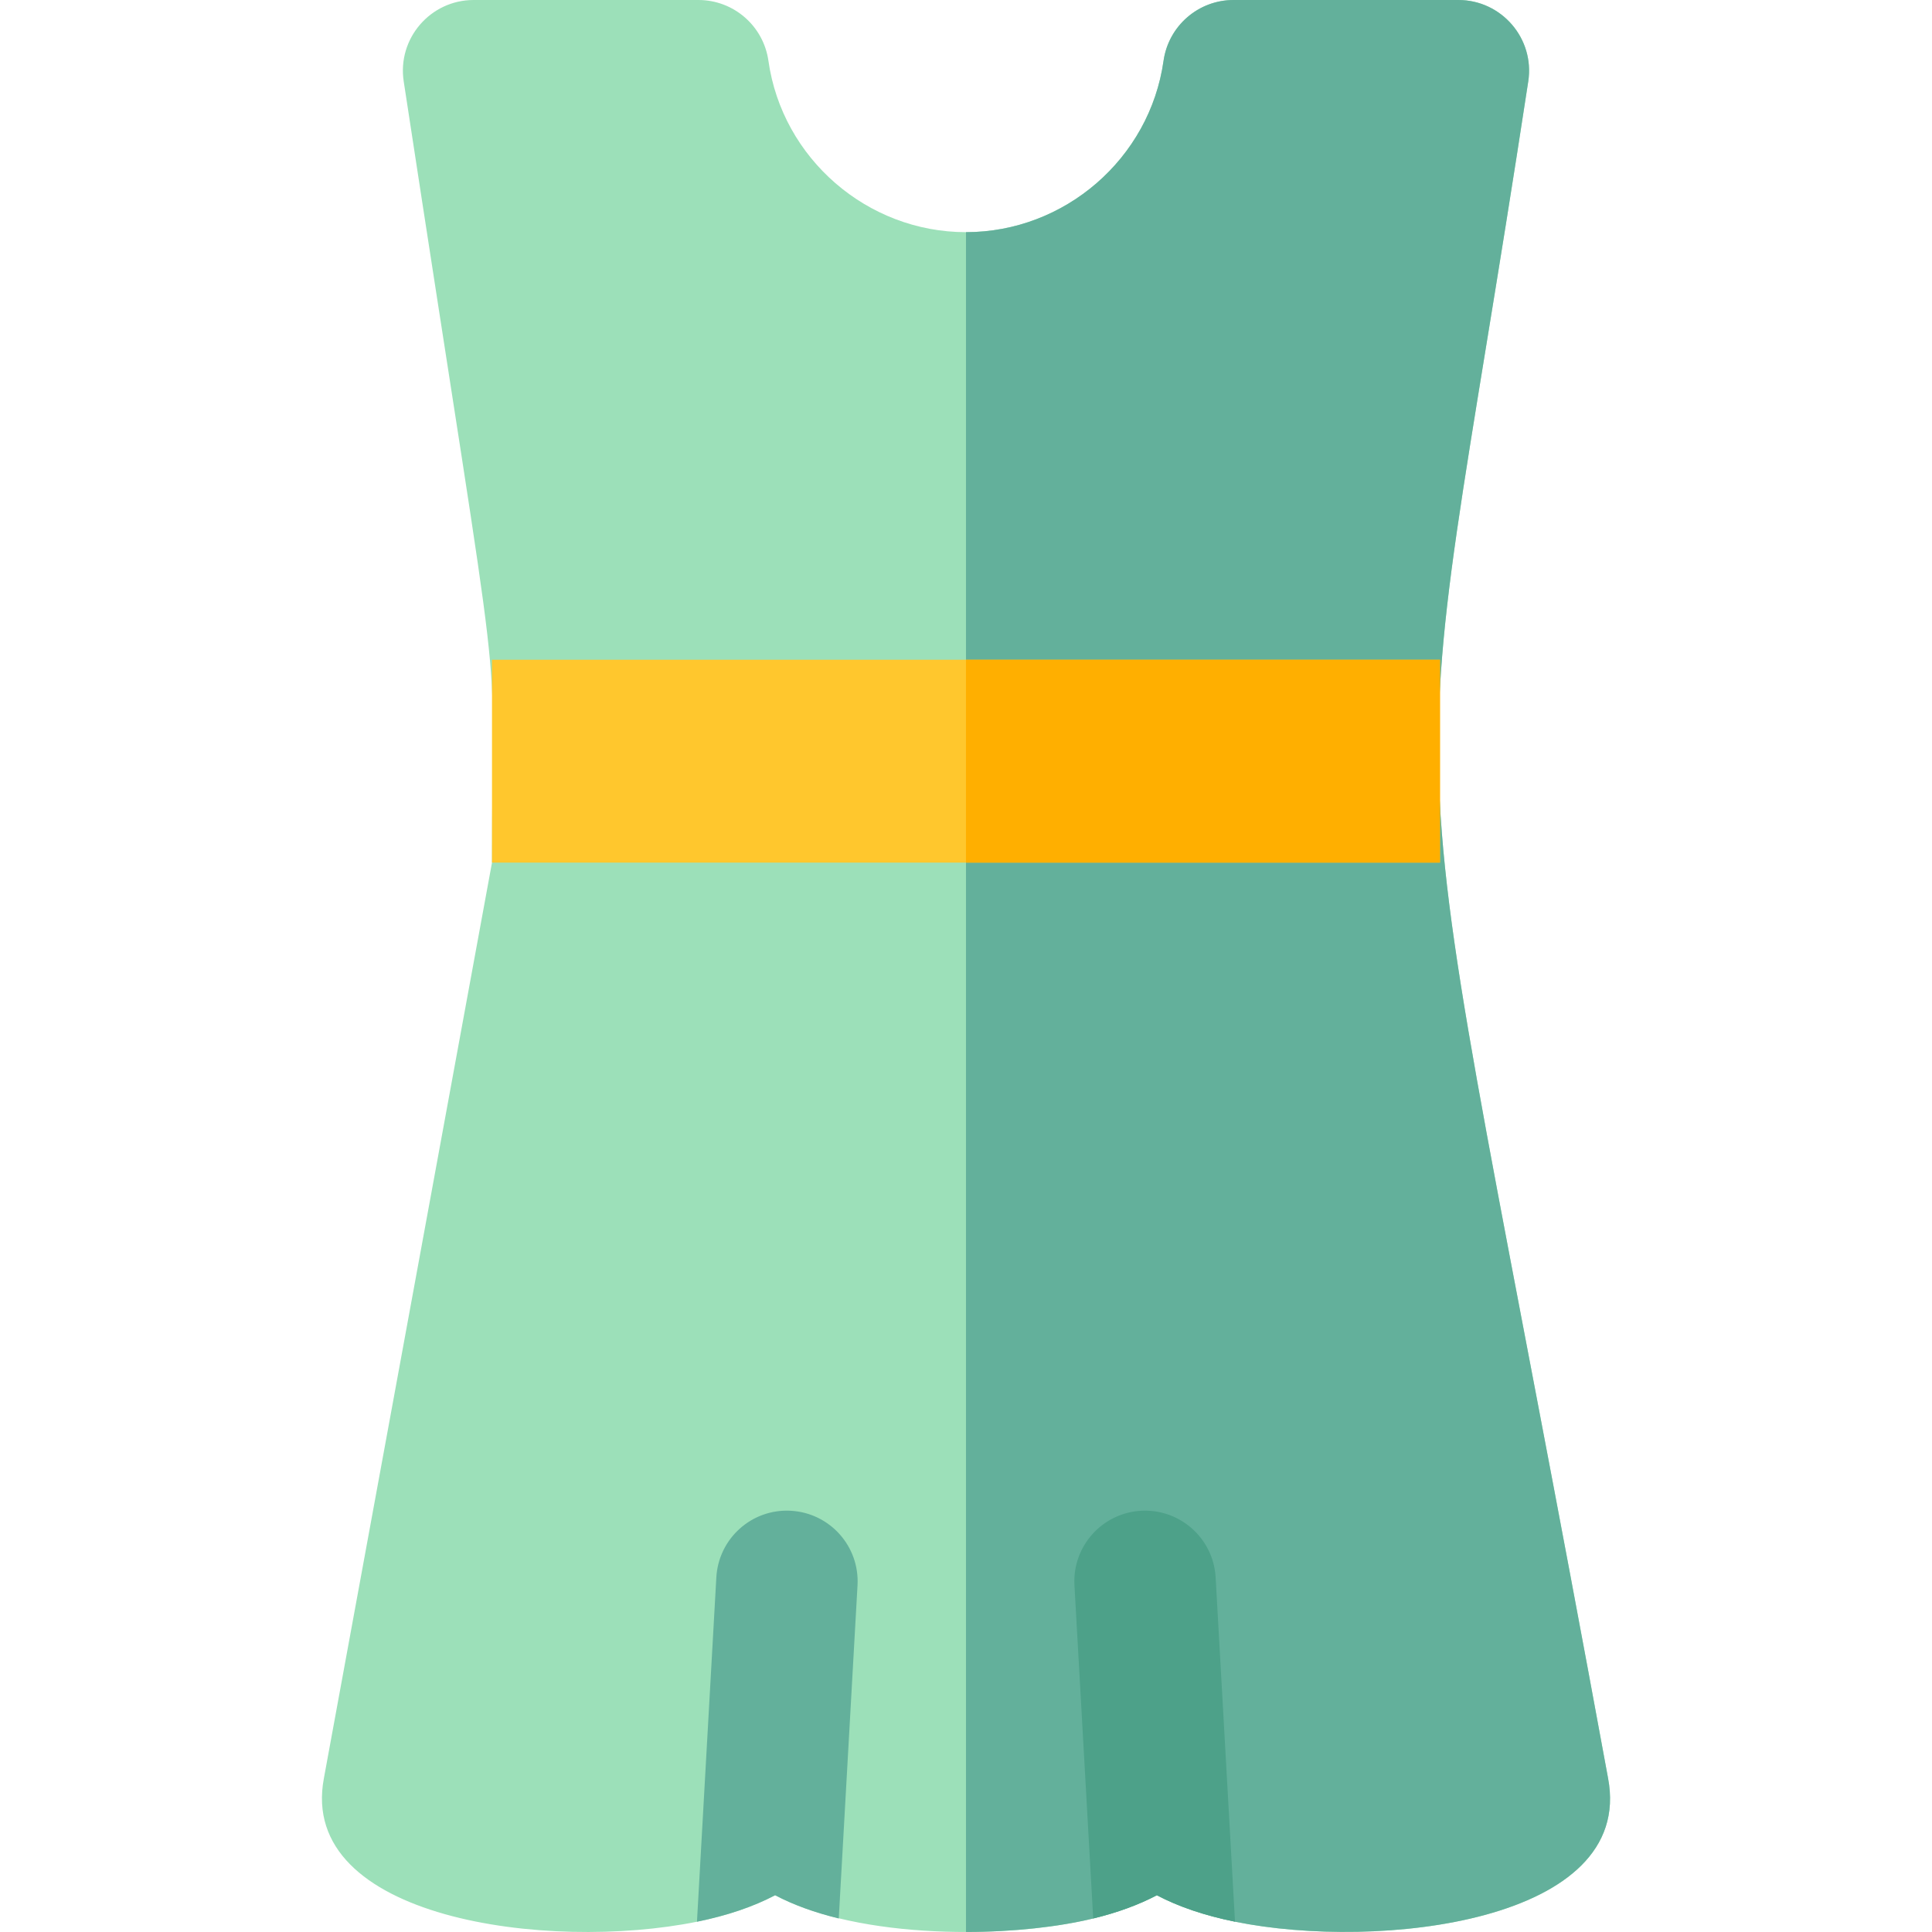 <?xml version="1.0" encoding="iso-8859-1"?>
<!-- Generator: Adobe Illustrator 19.0.0, SVG Export Plug-In . SVG Version: 6.00 Build 0)  -->
<svg version="1.1" id="Layer_1" xmlns="http://www.w3.org/2000/svg" xmlns:xlink="http://www.w3.org/1999/xlink" x="0px" y="0px"
	 viewBox="0 0 512 512" style="enable-background:new 0 0 512 512;" xml:space="preserve">
<path style="fill:#9CE0B9;" d="M327.29,509.265c-8.058-1.624-15.003-3.998-20.712-7.008c-4.785,2.523-10.431,4.597-16.865,6.159
	c-22.334,5.43-61.926,5.64-84.299-6.159c-5.722,3.011-12.655,5.384-20.712,7.021c-39.412,7.985-105.917-0.698-98.865-38.027
	c4.847-26.4,39.851-217.054,44.548-242.652c0-67.854,4.412-24.91-23.398-207.037C105.252,10.208,114.071,0,125.513,0h59.576
	c9.332,0,17.24,6.871,18.551,16.115c3.66,25.884,26.172,45.41,52.356,45.41s48.695-19.526,52.356-45.41
	C309.663,6.871,317.571,0,326.903,0h59.576c11.439,0,20.261,10.205,18.526,21.562c-33.561,219.789-36.082,137.966,21.15,449.689
	C433.353,509.375,365.169,516.994,327.29,509.265z"/>
<path style="fill:#63B09B;" d="M426.155,471.251c-57.231-311.723-54.711-229.9-21.15-449.689C406.74,10.205,397.918,0,386.479,0
	h-59.576c-9.332,0-17.24,6.871-18.551,16.115c-3.66,25.884-26.172,45.41-52.356,45.41v450.467
	c12.554-0.009,24.58-1.355,33.717-3.577c6.434-1.562,12.08-3.635,16.865-6.159c5.709,3.011,12.655,5.384,20.712,7.008
	C365.171,516.994,433.353,509.375,426.155,471.251z"/>
<rect x="130.383" y="174.844" style="fill:#FFC72D;" width="251.222" height="53.755"/>
<path style="fill:#63B09B;" d="M227.251,420.132l-4.972,88.284c-6.434-1.562-12.08-3.635-16.865-6.159
	c-5.722,3.011-12.655,5.384-20.712,7.021l5.134-91.257c0.587-10.331,9.419-18.251,19.763-17.652
	C219.93,400.956,227.838,409.801,227.251,420.132z"/>
<rect x="255.995" y="174.844" style="fill:#FFAF00;" width="125.611" height="53.755"/>
<path style="fill:#4DA189;" d="M327.29,509.265c-8.058-1.624-15.003-3.998-20.712-7.008c-4.785,2.523-10.431,4.597-16.865,6.159
	l-4.972-88.284c-0.587-10.331,7.321-19.176,17.652-19.763c10.319-0.575,19.176,7.321,19.763,17.652L327.29,509.265z"/>
<g>
</g>
<g>
</g>
<g>
</g>
<g>
</g>
<g>
</g>
<g>
</g>
<g>
</g>
<g>
</g>
<g>
</g>
<g>
</g>
<g>
</g>
<g>
</g>
<g>
</g>
<g>
</g>
<g>
</g>
</svg>
